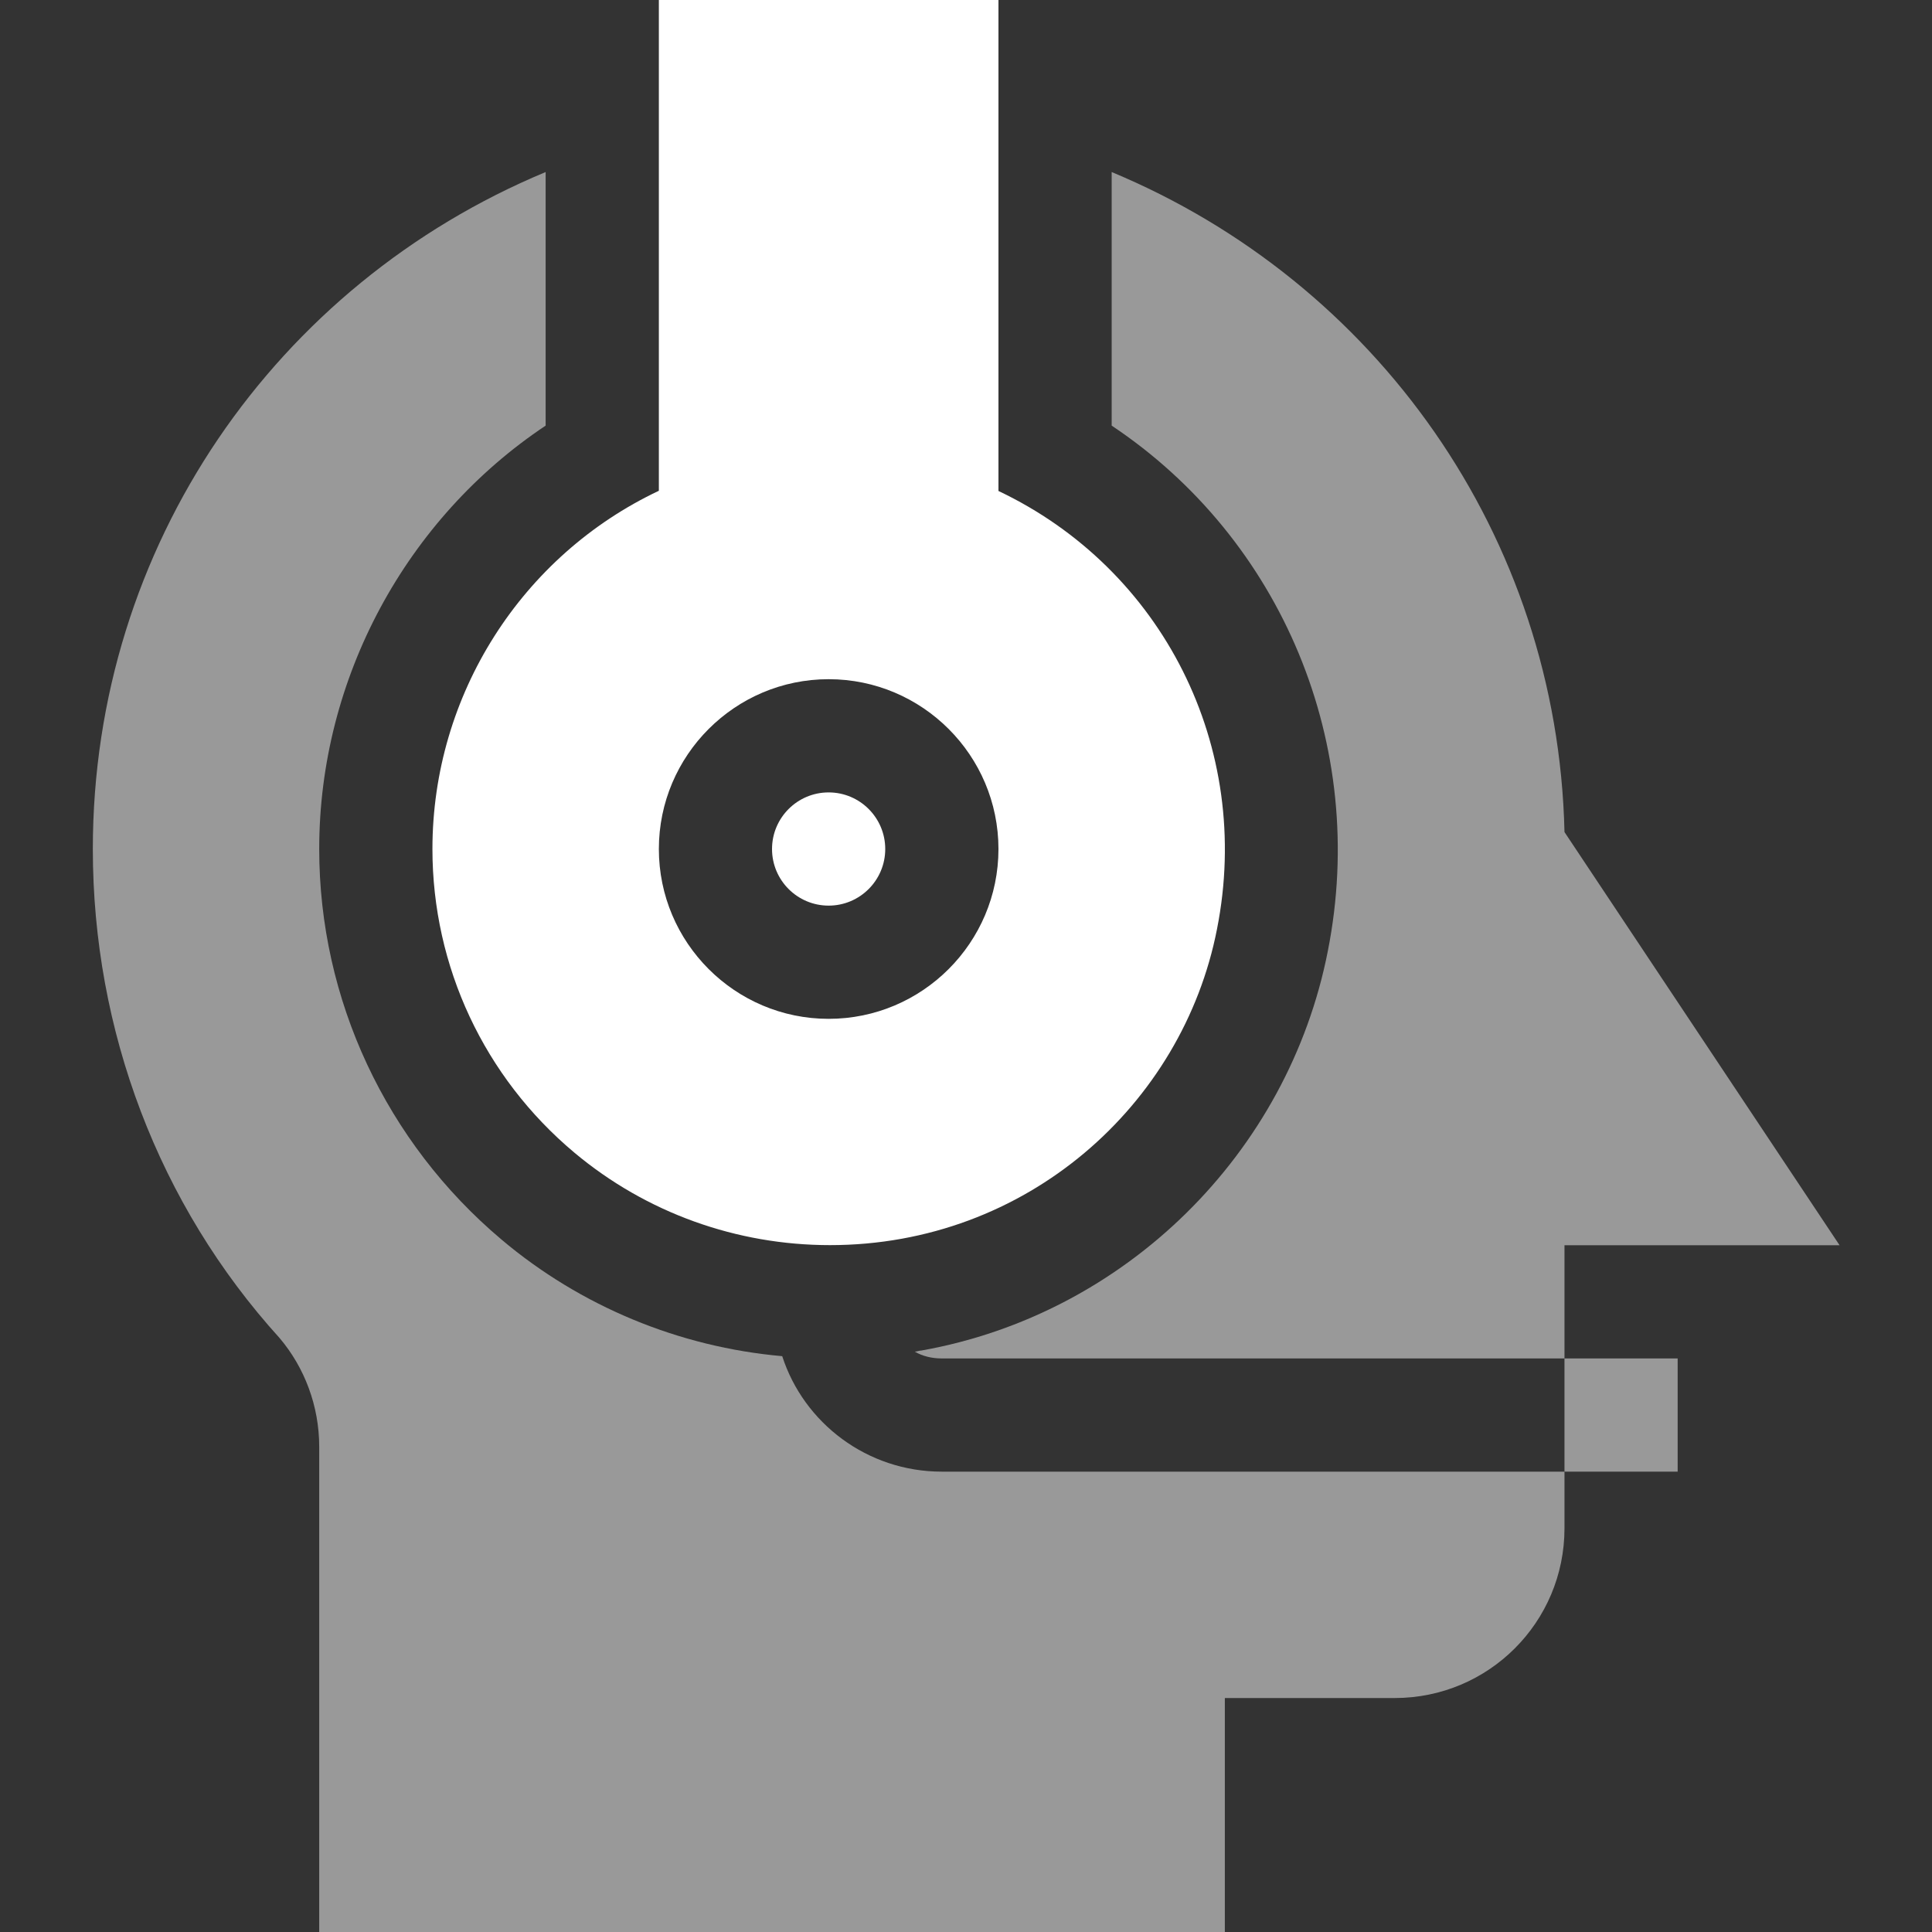 <svg xmlns="http://www.w3.org/2000/svg" width="40" height="40" viewBox="0 0 40 40" fill="none"><rect x="0" y="0" width="40" height="40" fill="#333333" stroke="none"/><g><path d="M20.672 10.165V0H13.641V10.161C10.806 11.5 8.953 14.383 8.953 17.578C8.953 20.01 10.025 22.301 11.894 23.866C13.384 25.113 15.254 25.779 17.184 25.779C21.256 25.779 24.487 22.873 25.197 19.234C25.945 15.46 24.064 11.775 20.672 10.165ZM17.156 21.094C15.218 21.094 13.641 19.517 13.641 17.578C13.641 15.639 15.218 14.062 17.156 14.062C19.095 14.062 20.672 15.639 20.672 17.578C20.672 19.517 19.095 21.094 17.156 21.094Z" fill="white"></path></g><g><path d="M17.156 18.75C17.803 18.75 18.328 18.225 18.328 17.578C18.328 16.931 17.803 16.406 17.156 16.406C16.509 16.406 15.984 16.931 15.984 17.578C15.984 18.225 16.509 18.75 17.156 18.75Z" fill="white"></path></g><path opacity="0.5" d="M32.391 28.125H34.734V30.469H32.391V28.125Z" fill="white"></path><path opacity="0.5" d="M19.5 30.469H32.391V31.641C32.391 33.586 30.82 35.156 28.875 35.156H25.359V40H6.609V29.953C6.609 29.109 6.305 28.312 5.789 27.703C3.281 24.938 1.922 21.328 1.922 17.578C1.922 11.297 5.719 5.883 11.297 3.562V8.812C8.414 10.734 6.609 14.039 6.609 17.578C6.609 20.695 7.992 23.648 10.383 25.664C12.023 27.047 14.062 27.89 16.195 28.078C16.641 29.461 17.953 30.469 19.5 30.469Z" fill="white"></path><path opacity="0.5" d="M38.086 25.781H32.391V28.125H19.5C19.289 28.125 19.102 28.078 18.938 27.984C18.985 27.984 19.031 27.961 19.078 27.961C23.297 27.211 26.672 23.883 27.492 19.687C28.336 15.422 26.531 11.156 23.016 8.812V3.562C28.477 5.836 32.25 11.086 32.391 17.227L38.086 25.781Z" fill="white"></path><defs></defs></svg>